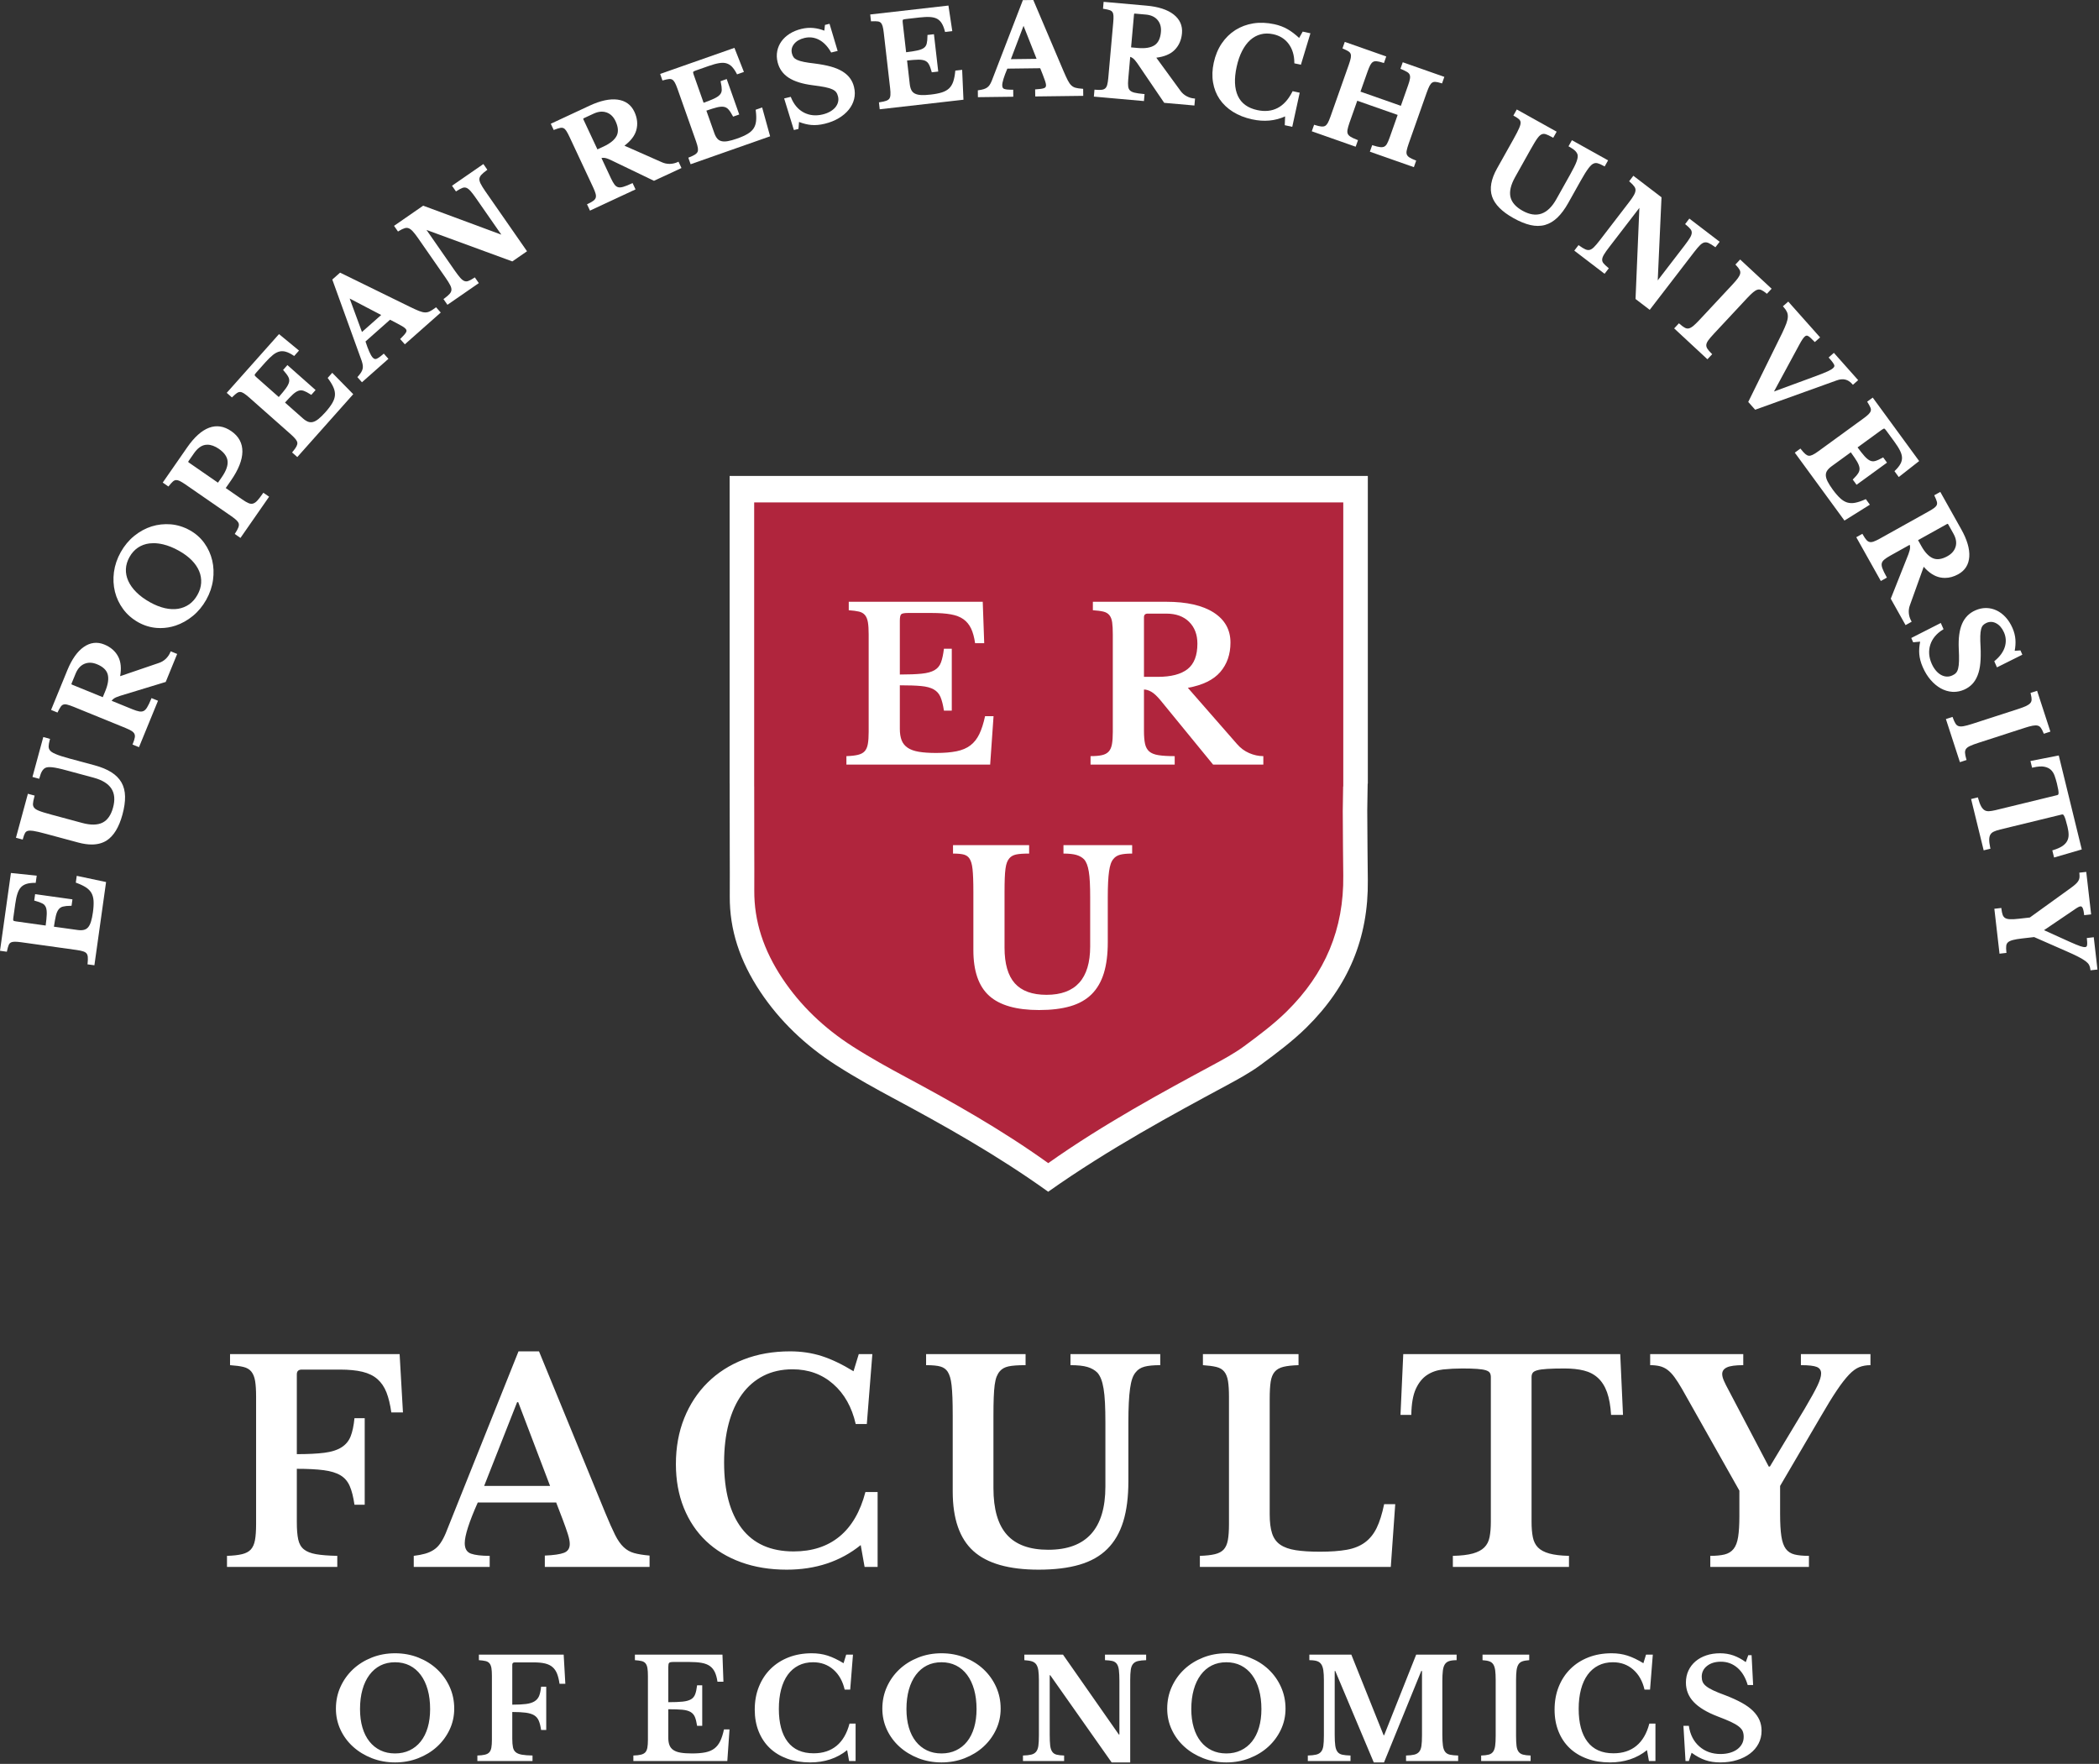 <svg width="119" height="100" viewBox="0 0 119 100" fill="none" xmlns="http://www.w3.org/2000/svg">
<rect x="0" y="0" width="119" height="100" fill="#333333" stroke="none"/>
<g clip-path="url(#clip0_601_10391)">
<path d="M38.411 9.192C38.279 9.253 38.132 9.287 37.976 9.291L37.951 9.291C37.806 9.291 37.662 9.26 37.524 9.198L35.402 8.26C35.761 7.989 35.988 7.693 36.074 7.381C36.169 7.043 36.132 6.691 35.965 6.336C35.781 5.941 35.46 5.709 35.014 5.648C34.578 5.59 34.048 5.702 33.436 5.986L31.226 7.016L31.392 7.371L31.446 7.35C31.572 7.301 31.679 7.267 31.763 7.25C31.834 7.236 31.897 7.242 31.951 7.268C32.006 7.295 32.058 7.346 32.106 7.42C32.159 7.501 32.219 7.615 32.285 7.755L33.628 10.624C33.694 10.765 33.741 10.886 33.767 10.983C33.791 11.071 33.793 11.148 33.773 11.211C33.753 11.273 33.71 11.329 33.644 11.379C33.571 11.435 33.467 11.494 33.336 11.555L33.28 11.581L33.448 11.941L36.031 10.737L35.863 10.379L35.808 10.404C35.614 10.495 35.452 10.559 35.327 10.595C35.211 10.628 35.114 10.633 35.04 10.612C34.965 10.591 34.9 10.543 34.841 10.466C34.777 10.382 34.71 10.263 34.64 10.115L34.099 8.959C34.144 8.948 34.195 8.945 34.256 8.95C34.344 8.957 34.468 8.997 34.622 9.07L37.05 10.238L37.076 10.251L38.635 9.526L38.467 9.166L38.411 9.192ZM34.96 7.701C34.844 7.928 34.595 8.132 34.22 8.307L33.87 8.469L33.076 6.773C33.07 6.761 33.064 6.743 33.068 6.73C33.072 6.72 33.087 6.707 33.109 6.697L33.651 6.445C33.816 6.368 33.974 6.329 34.12 6.329C34.213 6.329 34.304 6.345 34.39 6.376C34.614 6.457 34.779 6.619 34.898 6.871C35.051 7.199 35.072 7.478 34.96 7.701Z" fill="white"/>
<path d="M42.841 6.222L42.847 6.271C42.877 6.501 42.883 6.701 42.865 6.864C42.848 7.023 42.801 7.163 42.725 7.28C42.649 7.396 42.534 7.501 42.384 7.59C42.23 7.682 42.029 7.772 41.787 7.857C41.586 7.927 41.409 7.977 41.26 8.003C41.118 8.028 40.997 8.027 40.899 8.001C40.804 7.977 40.727 7.93 40.664 7.856C40.599 7.781 40.543 7.676 40.498 7.547L40.047 6.273C40.287 6.189 40.488 6.127 40.643 6.088C40.801 6.049 40.934 6.039 41.039 6.057C41.14 6.075 41.226 6.123 41.296 6.201C41.372 6.284 41.453 6.407 41.537 6.566L41.562 6.613L41.91 6.491L41.22 4.539L41.2 4.481L40.85 4.603L40.862 4.656C40.902 4.836 40.921 4.983 40.919 5.094C40.917 5.197 40.884 5.285 40.819 5.361C40.751 5.44 40.639 5.517 40.485 5.59C40.335 5.66 40.135 5.74 39.89 5.827L39.331 4.243C39.285 4.113 39.297 4.08 39.298 4.077C39.298 4.076 39.316 4.044 39.455 3.995L40.188 3.738C40.413 3.659 40.609 3.605 40.772 3.579C40.928 3.552 41.068 3.556 41.183 3.59C41.296 3.623 41.4 3.686 41.491 3.776C41.583 3.871 41.675 4.003 41.762 4.169L41.787 4.215L42.175 4.079L41.637 2.713L37.484 4.172L37.427 4.193L37.557 4.563L37.613 4.548C37.739 4.512 37.846 4.489 37.932 4.481C38 4.474 38.066 4.485 38.117 4.517C38.169 4.55 38.217 4.606 38.26 4.683C38.306 4.767 38.356 4.884 38.408 5.032L39.463 8.019C39.515 8.165 39.548 8.289 39.564 8.386C39.578 8.475 39.574 8.549 39.549 8.606C39.525 8.663 39.475 8.715 39.404 8.762C39.324 8.813 39.214 8.865 39.078 8.917L39.023 8.939L39.154 9.311L43.661 7.728L43.209 6.093L42.841 6.222Z" fill="white"/>
<path d="M48.182 4.423C48.073 4.278 47.926 4.149 47.746 4.04C47.568 3.932 47.348 3.842 47.093 3.772C46.842 3.703 46.54 3.646 46.197 3.602C45.941 3.573 45.738 3.543 45.578 3.511C45.42 3.479 45.291 3.441 45.195 3.397C45.103 3.354 45.037 3.306 44.994 3.248C44.951 3.19 44.918 3.117 44.897 3.032C44.849 2.836 44.888 2.662 45.015 2.499C45.144 2.333 45.342 2.217 45.602 2.154C45.886 2.085 46.159 2.116 46.419 2.247C46.68 2.379 46.909 2.611 47.099 2.937L47.122 2.977L47.489 2.887L47.029 1.349L46.77 1.413L46.735 1.738C46.527 1.658 46.321 1.608 46.122 1.588C45.897 1.565 45.665 1.582 45.433 1.639C45.184 1.699 44.961 1.791 44.769 1.913C44.577 2.035 44.421 2.181 44.303 2.345C44.184 2.511 44.103 2.697 44.064 2.898C44.025 3.099 44.032 3.31 44.085 3.525C44.176 3.899 44.388 4.196 44.714 4.407C45.034 4.615 45.489 4.758 46.065 4.831C46.345 4.866 46.577 4.902 46.755 4.936C46.932 4.972 47.075 5.014 47.18 5.062C47.282 5.108 47.356 5.162 47.402 5.224C47.45 5.286 47.486 5.367 47.51 5.465C47.538 5.579 47.538 5.688 47.511 5.791C47.485 5.895 47.434 5.993 47.36 6.083C47.286 6.173 47.186 6.254 47.065 6.324C46.942 6.394 46.8 6.45 46.641 6.488C46.252 6.583 45.894 6.546 45.573 6.38C45.254 6.213 45.011 5.93 44.851 5.539L44.831 5.49L44.456 5.581L45.008 7.372L45.268 7.309L45.3 6.914C45.542 7.007 45.774 7.064 45.988 7.084C46.227 7.106 46.483 7.083 46.757 7.016C47.055 6.944 47.322 6.838 47.551 6.7C47.779 6.564 47.97 6.402 48.117 6.221C48.265 6.04 48.368 5.838 48.423 5.618C48.477 5.399 48.476 5.168 48.418 4.934C48.372 4.742 48.293 4.57 48.182 4.423Z" fill="white"/>
<path d="M61.352 5.031C61.197 5.02 61.075 5.002 60.98 4.976C60.891 4.953 60.811 4.909 60.743 4.846C60.672 4.782 60.603 4.686 60.539 4.561C60.474 4.436 60.393 4.259 60.29 4.02L58.597 0.038L58.58 6.10352e-05L57.99 0.008L56.225 4.585C56.187 4.677 56.146 4.756 56.104 4.819C56.063 4.879 56.014 4.929 55.96 4.965C55.904 5.003 55.839 5.034 55.765 5.056C55.69 5.079 55.599 5.098 55.489 5.113L55.437 5.12L55.441 5.509L57.447 5.484L57.442 5.087L57.336 5.088C57.16 5.088 57.026 5.073 56.936 5.042C56.887 5.026 56.821 4.986 56.82 4.841C56.818 4.667 56.916 4.347 57.11 3.891L58.973 3.868L59.12 4.237C59.178 4.386 59.222 4.505 59.254 4.603C59.285 4.697 59.302 4.773 59.303 4.83C59.303 4.915 59.272 4.965 59.2 4.994C59.111 5.029 58.957 5.053 58.745 5.064L58.686 5.068L58.692 5.468L61.413 5.434L61.408 5.036L61.352 5.031ZM58.768 3.336L57.311 3.354L58.028 1.464L58.768 3.336Z" fill="white"/>
<path d="M67.265 5.449C67.129 5.376 67.013 5.272 66.921 5.142L65.556 3.271C66.003 3.215 66.347 3.073 66.579 2.846C66.831 2.601 66.976 2.279 67.011 1.888C67.05 1.453 66.888 1.093 66.533 0.817C66.185 0.546 65.669 0.379 64.999 0.32L62.568 0.104L62.534 0.496L62.591 0.504C62.727 0.525 62.837 0.55 62.915 0.577C62.984 0.6 63.036 0.637 63.068 0.685C63.102 0.737 63.123 0.808 63.127 0.895C63.132 0.993 63.127 1.121 63.113 1.274L62.832 4.429C62.818 4.582 62.798 4.71 62.772 4.808C62.748 4.897 62.711 4.964 62.662 5.008C62.615 5.051 62.549 5.079 62.467 5.09C62.374 5.101 62.256 5.101 62.11 5.088L62.05 5.082L62.015 5.477L64.854 5.729L64.889 5.333L64.828 5.328C64.612 5.308 64.44 5.284 64.317 5.253C64.2 5.224 64.113 5.18 64.059 5.124C64.004 5.068 63.972 4.994 63.961 4.898C63.948 4.793 63.949 4.657 63.964 4.494L64.076 3.224C64.121 3.236 64.168 3.26 64.216 3.294C64.29 3.344 64.376 3.441 64.474 3.581L66.003 5.83L67.716 5.982L67.751 5.588L67.69 5.582C67.544 5.569 67.401 5.524 67.265 5.449ZM64.291 0.821C64.294 0.778 64.309 0.771 64.343 0.771L64.953 0.825C65.25 0.85 65.477 0.954 65.627 1.134C65.779 1.314 65.842 1.543 65.817 1.817C65.785 2.177 65.663 2.429 65.454 2.565C65.241 2.704 64.923 2.757 64.508 2.72L64.125 2.686L64.291 0.821Z" fill="white"/>
<path d="M54.16 4.003L54.155 4.052C54.132 4.285 54.093 4.48 54.039 4.635C53.987 4.785 53.91 4.911 53.81 5.008C53.709 5.105 53.574 5.182 53.408 5.236C53.237 5.291 53.022 5.333 52.767 5.362C52.55 5.387 52.369 5.396 52.22 5.388C52.077 5.38 51.959 5.353 51.869 5.306C51.782 5.262 51.716 5.197 51.672 5.113C51.626 5.024 51.594 4.91 51.578 4.773L51.425 3.431C51.681 3.402 51.89 3.387 52.047 3.384L52.082 3.383C52.229 3.383 52.35 3.403 52.441 3.441C52.535 3.482 52.606 3.546 52.657 3.639C52.715 3.739 52.766 3.877 52.812 4.048L52.825 4.099L53.192 4.057L52.956 2.001L52.949 1.94L52.581 1.982L52.581 2.036C52.58 2.218 52.565 2.366 52.538 2.475C52.512 2.576 52.461 2.654 52.381 2.714C52.297 2.777 52.17 2.827 52.004 2.862C51.844 2.898 51.632 2.931 51.371 2.962L51.18 1.293C51.164 1.155 51.184 1.125 51.185 1.124C51.186 1.123 51.209 1.096 51.357 1.079L52.128 0.991C52.365 0.964 52.568 0.955 52.734 0.966C52.893 0.976 53.027 1.011 53.132 1.068C53.236 1.127 53.323 1.211 53.389 1.319C53.46 1.432 53.519 1.58 53.566 1.761L53.58 1.813L53.989 1.765L53.77 0.315L49.336 0.821L49.38 1.21L49.437 1.207C49.569 1.201 49.68 1.203 49.763 1.214C49.835 1.223 49.892 1.248 49.935 1.29C49.979 1.334 50.014 1.4 50.038 1.484C50.064 1.576 50.087 1.701 50.104 1.857L50.465 5.003C50.483 5.156 50.488 5.284 50.481 5.384C50.476 5.473 50.454 5.544 50.418 5.595C50.381 5.645 50.322 5.685 50.241 5.714C50.153 5.746 50.035 5.773 49.889 5.794L49.83 5.802L49.874 6.195L54.622 5.654L54.548 3.959L54.16 4.003Z" fill="white"/>
<path d="M73.653 2.151C73.431 1.945 73.213 1.78 73.006 1.66C72.78 1.529 72.525 1.433 72.248 1.373C71.83 1.283 71.43 1.266 71.057 1.325C70.685 1.385 70.342 1.512 70.038 1.704C69.736 1.896 69.476 2.151 69.264 2.463C69.054 2.774 68.901 3.141 68.812 3.552C68.726 3.945 68.712 4.323 68.772 4.675C68.831 5.026 68.957 5.346 69.145 5.623C69.334 5.901 69.587 6.141 69.898 6.337C70.207 6.532 70.573 6.677 70.987 6.766C71.662 6.914 72.291 6.857 72.857 6.599L72.838 7.098L73.263 7.19L73.685 5.256L73.284 5.169L73.263 5.21C73.04 5.648 72.759 5.956 72.426 6.126C72.094 6.297 71.709 6.336 71.276 6.241C70.743 6.126 70.375 5.857 70.182 5.443C69.986 5.022 69.962 4.467 70.109 3.792C70.184 3.448 70.288 3.144 70.42 2.889C70.551 2.634 70.706 2.425 70.883 2.267C71.059 2.111 71.258 2.002 71.477 1.945C71.695 1.887 71.933 1.886 72.187 1.941C72.556 2.021 72.849 2.205 73.057 2.486C73.268 2.771 73.377 3.125 73.38 3.54L73.381 3.59L73.753 3.67L74.293 1.887L73.855 1.792L73.653 2.151Z" fill="white"/>
<path d="M79.396 3.9L79.449 3.922C79.593 3.983 79.701 4.036 79.779 4.084C79.849 4.127 79.897 4.178 79.919 4.237C79.944 4.296 79.95 4.37 79.936 4.458C79.921 4.552 79.888 4.674 79.835 4.822L79.42 5.999L77.13 5.195L77.53 4.062C77.588 3.899 77.64 3.776 77.688 3.685C77.733 3.602 77.784 3.543 77.841 3.51C77.898 3.477 77.963 3.464 78.05 3.473C78.142 3.482 78.261 3.51 78.404 3.556L78.46 3.574L78.592 3.201L76.299 2.395L76.24 2.375L76.109 2.745L76.162 2.767C76.288 2.822 76.383 2.87 76.453 2.915C76.514 2.955 76.555 3.003 76.574 3.059C76.594 3.118 76.597 3.192 76.581 3.279C76.564 3.372 76.53 3.494 76.478 3.642L75.423 6.629C75.371 6.776 75.32 6.893 75.272 6.979C75.225 7.058 75.176 7.111 75.121 7.141C75.066 7.17 74.996 7.179 74.913 7.172C74.82 7.163 74.701 7.135 74.558 7.09L74.502 7.072L74.37 7.443L76.8 8.298L76.858 8.317L76.99 7.946L76.934 7.924C76.78 7.865 76.658 7.808 76.572 7.755C76.494 7.705 76.439 7.65 76.412 7.59C76.384 7.529 76.379 7.45 76.395 7.357C76.413 7.254 76.451 7.121 76.507 6.959L76.948 5.711L79.238 6.515L78.781 7.809C78.728 7.957 78.677 8.075 78.629 8.159C78.586 8.235 78.533 8.288 78.472 8.315C78.41 8.343 78.332 8.352 78.24 8.34C78.138 8.328 78.007 8.296 77.851 8.246L77.795 8.228L77.663 8.6L80.158 9.477L80.289 9.104L80.234 9.082C80.093 9.029 79.982 8.976 79.905 8.925C79.836 8.88 79.787 8.827 79.761 8.767C79.735 8.707 79.731 8.629 79.75 8.536C79.77 8.433 79.809 8.299 79.865 8.139L80.888 5.242C80.944 5.084 80.998 4.956 81.046 4.864C81.092 4.78 81.142 4.719 81.195 4.685C81.246 4.651 81.309 4.637 81.383 4.643C81.466 4.649 81.572 4.673 81.697 4.712L81.754 4.73L81.885 4.358L79.527 3.529L79.396 3.9Z" fill="white"/>
<path d="M59.426 67.564C56.546 65.497 53.504 63.793 50.637 62.257C49.725 61.768 48.533 61.114 47.406 60.392C45.642 59.261 44.198 57.865 43.115 56.244C41.932 54.471 41.362 52.698 41.373 50.823C41.378 49.94 41.375 49.056 41.372 48.174L41.368 44.429H41.366V26.984H77.547V44.429H77.538L77.515 45.941L77.518 46.456C77.525 47.604 77.532 48.752 77.547 49.901C77.586 53.178 76.446 55.913 74.062 58.259C73.293 59.016 72.39 59.696 71.456 60.384C70.856 60.826 70.145 61.209 69.517 61.548C66.526 63.16 62.853 65.139 59.426 67.564Z" fill="white"/>
<path d="M59.428 65.942C56.769 64.034 53.962 62.462 51.315 61.043C50.473 60.592 49.372 59.988 48.332 59.322C46.703 58.279 45.371 56.99 44.371 55.493C43.279 53.856 42.753 52.22 42.763 50.489C42.768 49.673 42.765 48.858 42.762 48.044L42.759 44.587H42.757V28.484H76.155V44.587H76.147L76.126 45.983L76.129 46.458C76.135 47.518 76.141 48.577 76.155 49.638C76.191 52.663 75.139 55.187 72.938 57.353C72.228 58.052 71.395 58.68 70.533 59.315C69.979 59.722 69.322 60.077 68.743 60.389C65.982 61.877 62.592 63.705 59.428 65.942Z" fill="#B0253D"/>
<path d="M51.015 35.196C51.015 35.004 51.039 34.883 51.087 34.83C51.136 34.778 51.264 34.752 51.472 34.752H52.83C53.255 34.752 53.613 34.778 53.906 34.83C54.199 34.883 54.437 34.974 54.621 35.106C54.805 35.238 54.95 35.414 55.054 35.633C55.158 35.853 55.234 36.131 55.282 36.466H55.799L55.715 34.117H48.119V34.596C48.359 34.613 48.553 34.639 48.702 34.674C48.85 34.71 48.964 34.778 49.044 34.878C49.124 34.978 49.178 35.114 49.206 35.286C49.234 35.458 49.248 35.684 49.248 35.963V41.501C49.248 41.781 49.232 42.008 49.2 42.184C49.169 42.36 49.108 42.496 49.02 42.592C48.932 42.688 48.804 42.756 48.635 42.796C48.467 42.836 48.251 42.86 47.986 42.868V43.347H56.136L56.328 40.602H55.847C55.759 41.01 55.651 41.347 55.523 41.615C55.394 41.883 55.226 42.096 55.018 42.256C54.809 42.416 54.547 42.528 54.23 42.592C53.914 42.656 53.527 42.688 53.07 42.688C52.686 42.688 52.361 42.666 52.097 42.622C51.833 42.578 51.62 42.502 51.46 42.394C51.3 42.286 51.186 42.145 51.117 41.969C51.049 41.793 51.015 41.577 51.015 41.322V38.852C51.52 38.852 51.923 38.866 52.223 38.894C52.524 38.922 52.762 38.986 52.938 39.086C53.114 39.186 53.243 39.331 53.323 39.523C53.403 39.715 53.467 39.971 53.515 40.29H53.96V36.778H53.515C53.475 37.106 53.419 37.365 53.347 37.557C53.275 37.749 53.153 37.895 52.98 37.995C52.808 38.095 52.566 38.161 52.253 38.193C51.941 38.225 51.528 38.241 51.015 38.241V35.196Z" fill="white"/>
<path d="M68.81 34.728C68.177 34.321 67.279 34.117 66.118 34.117H61.959V34.596C62.208 34.613 62.406 34.638 62.554 34.674C62.703 34.71 62.816 34.778 62.897 34.878C62.977 34.978 63.029 35.114 63.053 35.285C63.077 35.458 63.089 35.684 63.089 35.963V41.501C63.089 41.781 63.073 42.01 63.041 42.19C63.009 42.37 62.947 42.51 62.855 42.61C62.762 42.709 62.634 42.778 62.47 42.813C62.306 42.85 62.091 42.868 61.827 42.868V43.347H66.598V42.868C66.214 42.868 65.908 42.85 65.679 42.813C65.451 42.778 65.276 42.708 65.156 42.604C65.036 42.5 64.956 42.354 64.916 42.166C64.876 41.978 64.856 41.737 64.856 41.441V39.092C64.984 39.092 65.122 39.133 65.27 39.218C65.419 39.301 65.593 39.463 65.793 39.703L68.774 43.347H71.623V42.868C71.35 42.868 71.082 42.809 70.817 42.694C70.553 42.578 70.325 42.408 70.132 42.184L67.344 38.996C68.185 38.844 68.798 38.544 69.183 38.097C69.567 37.649 69.76 37.094 69.76 36.431C69.76 35.703 69.443 35.136 68.81 34.728ZM64.856 34.992C64.856 34.856 64.928 34.788 65.072 34.788H66.118C66.671 34.788 67.103 34.944 67.416 35.256C67.729 35.567 67.885 35.979 67.885 36.49C67.885 37.162 67.698 37.643 67.326 37.935C66.953 38.227 66.39 38.373 65.637 38.373H64.856V34.992Z" fill="white"/>
<path d="M62.804 50.886C62.804 50.55 62.81 50.262 62.822 50.023C62.834 49.783 62.852 49.577 62.876 49.405C62.9 49.234 62.932 49.09 62.972 48.974C63.012 48.858 63.064 48.764 63.129 48.692C63.217 48.58 63.341 48.502 63.501 48.458C63.661 48.415 63.889 48.392 64.186 48.392V47.913H60.292V48.392C60.605 48.392 60.849 48.419 61.026 48.47C61.201 48.522 61.346 48.604 61.458 48.716C61.522 48.788 61.576 48.88 61.62 48.992C61.664 49.104 61.7 49.243 61.728 49.411C61.756 49.579 61.777 49.783 61.788 50.023C61.801 50.262 61.806 50.55 61.806 50.886V53.654C61.806 55.485 60.981 56.4 59.331 56.4C58.521 56.4 57.922 56.182 57.533 55.747C57.145 55.311 56.951 54.638 56.951 53.727V50.586C56.951 50.274 56.955 50.011 56.963 49.795C56.971 49.579 56.985 49.397 57.005 49.249C57.025 49.102 57.053 48.982 57.089 48.89C57.125 48.798 57.171 48.72 57.227 48.656C57.316 48.552 57.439 48.482 57.6 48.446C57.76 48.41 58.009 48.392 58.345 48.392V47.913H54.03V48.392C54.311 48.392 54.519 48.413 54.655 48.452C54.791 48.492 54.896 48.568 54.967 48.68C55.008 48.744 55.042 48.822 55.07 48.914C55.098 49.006 55.12 49.124 55.136 49.267C55.152 49.411 55.164 49.589 55.172 49.801C55.18 50.013 55.184 50.274 55.184 50.586V53.87C55.184 55.053 55.482 55.914 56.079 56.454C56.676 56.993 57.62 57.263 58.91 57.263C59.599 57.263 60.19 57.191 60.683 57.047C61.176 56.903 61.578 56.675 61.891 56.364C62.203 56.052 62.433 55.655 62.582 55.171C62.73 54.688 62.804 54.106 62.804 53.427V50.886Z" fill="white"/>
<path d="M16.828 83.272C17.446 83.272 17.954 83.298 18.352 83.35C18.75 83.402 19.067 83.499 19.302 83.64C19.538 83.781 19.713 83.985 19.828 84.251C19.944 84.517 20.033 84.87 20.096 85.308H20.677V80.404H20.096C20.054 80.833 19.98 81.178 19.876 81.439C19.771 81.7 19.598 81.906 19.357 82.057C19.116 82.209 18.794 82.311 18.391 82.363C17.988 82.415 17.467 82.441 16.828 82.441V77.913C16.828 77.736 16.922 77.647 17.111 77.647H19.279C19.781 77.647 20.206 77.689 20.551 77.772C20.897 77.856 21.18 77.995 21.399 78.188C21.619 78.381 21.789 78.632 21.91 78.939C22.03 79.248 22.122 79.626 22.185 80.075H22.845L22.656 76.769H13.042V77.396C13.356 77.417 13.61 77.451 13.804 77.498C13.998 77.545 14.147 77.634 14.252 77.764C14.356 77.895 14.427 78.073 14.464 78.297C14.501 78.522 14.519 78.817 14.519 79.182V86.421C14.519 86.787 14.498 87.084 14.456 87.314C14.414 87.544 14.335 87.721 14.22 87.847C14.105 87.972 13.937 88.061 13.717 88.113C13.498 88.165 13.215 88.197 12.869 88.207V88.834H19.122V88.207C18.619 88.197 18.218 88.165 17.92 88.113C17.621 88.061 17.391 87.97 17.229 87.839C17.066 87.708 16.959 87.521 16.907 87.275C16.854 87.029 16.828 86.708 16.828 86.311V83.272ZM31.893 86.123C32.019 86.458 32.119 86.74 32.192 86.969C32.265 87.199 32.302 87.387 32.302 87.533C32.302 87.784 32.192 87.951 31.972 88.035C31.752 88.118 31.391 88.171 30.888 88.191V88.834H36.826V88.191C36.47 88.16 36.18 88.113 35.954 88.05C35.729 87.988 35.53 87.876 35.357 87.713C35.185 87.552 35.022 87.319 34.87 87.016C34.719 86.713 34.533 86.296 34.313 85.763L30.558 76.613H29.396L25.264 86.938C25.17 87.157 25.07 87.343 24.965 87.494C24.861 87.645 24.738 87.768 24.596 87.862C24.455 87.956 24.293 88.029 24.109 88.082C23.926 88.134 23.709 88.176 23.457 88.207V88.834H27.762V88.207C27.291 88.207 26.937 88.165 26.701 88.082C26.466 87.998 26.348 87.8 26.348 87.486C26.348 87.058 26.594 86.29 27.086 85.183H31.532L31.893 86.123ZM29.317 79.496H29.38L31.186 84.243H27.448L29.317 79.496ZM48.389 77.741C47.739 77.344 47.137 77.057 46.582 76.879C46.027 76.702 45.43 76.613 44.791 76.613C43.827 76.613 42.95 76.767 42.16 77.075C41.369 77.383 40.688 77.819 40.117 78.383C39.547 78.947 39.104 79.621 38.79 80.404C38.476 81.188 38.319 82.055 38.319 83.005C38.319 83.914 38.468 84.739 38.766 85.481C39.065 86.223 39.487 86.852 40.031 87.369C40.575 87.886 41.235 88.285 42.01 88.567C42.786 88.849 43.65 88.99 44.602 88.99C46.247 88.99 47.645 88.526 48.797 87.596L49.017 88.834H49.755V84.588H49.064C48.771 85.706 48.281 86.546 47.595 87.11C46.909 87.674 46.042 87.956 44.995 87.956C43.697 87.956 42.715 87.521 42.05 86.648C41.385 85.776 41.052 84.531 41.052 82.911C41.052 82.097 41.139 81.363 41.311 80.71C41.484 80.057 41.736 79.504 42.065 79.049C42.395 78.595 42.801 78.245 43.283 77.999C43.764 77.754 44.314 77.631 44.932 77.631C45.833 77.631 46.6 77.908 47.234 78.462C47.868 79.015 48.294 79.773 48.514 80.734H49.143L49.457 76.769H48.687L48.389 77.741ZM63.972 80.655C63.972 80.216 63.98 79.84 63.996 79.527C64.012 79.214 64.035 78.945 64.067 78.72C64.098 78.496 64.14 78.307 64.192 78.156C64.245 78.005 64.313 77.882 64.397 77.788C64.512 77.642 64.674 77.54 64.884 77.482C65.093 77.425 65.392 77.396 65.779 77.396V76.769H60.689V77.396C61.098 77.396 61.417 77.43 61.647 77.498C61.878 77.566 62.066 77.673 62.213 77.819C62.297 77.913 62.368 78.034 62.425 78.18C62.483 78.326 62.53 78.509 62.566 78.728C62.603 78.947 62.629 79.214 62.645 79.527C62.661 79.84 62.669 80.216 62.669 80.655V84.274C62.669 86.666 61.59 87.862 59.432 87.862C58.374 87.862 57.592 87.578 57.084 87.008C56.576 86.439 56.322 85.559 56.322 84.368V80.263C56.322 79.856 56.327 79.511 56.338 79.229C56.348 78.947 56.367 78.71 56.392 78.516C56.419 78.324 56.455 78.166 56.502 78.046C56.55 77.927 56.61 77.825 56.683 77.741C56.798 77.605 56.961 77.514 57.17 77.467C57.38 77.42 57.704 77.396 58.144 77.396V76.769H52.504V77.396C52.871 77.396 53.143 77.422 53.321 77.475C53.499 77.527 53.636 77.626 53.73 77.772C53.782 77.856 53.827 77.958 53.863 78.078C53.9 78.198 53.929 78.352 53.95 78.54C53.971 78.728 53.986 78.961 53.997 79.237C54.007 79.514 54.013 79.856 54.013 80.263V84.556C54.013 86.103 54.403 87.228 55.183 87.933C55.963 88.638 57.196 88.99 58.883 88.99C59.783 88.99 60.556 88.897 61.2 88.708C61.844 88.52 62.37 88.223 62.779 87.815C63.187 87.408 63.488 86.888 63.682 86.256C63.876 85.624 63.972 84.864 63.972 83.977V80.655ZM79.101 85.277H78.472C78.357 85.831 78.216 86.28 78.048 86.625C77.88 86.969 77.658 87.243 77.381 87.447C77.103 87.651 76.76 87.789 76.352 87.862C75.943 87.935 75.435 87.972 74.828 87.972C74.283 87.972 73.827 87.943 73.461 87.886C73.094 87.829 72.801 87.724 72.581 87.573C72.361 87.421 72.207 87.207 72.118 86.93C72.028 86.653 71.984 86.296 71.984 85.857V79.292C71.984 78.895 72.002 78.577 72.039 78.336C72.076 78.096 72.152 77.908 72.267 77.772C72.382 77.637 72.547 77.543 72.762 77.49C72.977 77.438 73.262 77.407 73.618 77.396V76.769H68.198V77.396C68.513 77.417 68.766 77.451 68.96 77.498C69.154 77.545 69.303 77.634 69.408 77.764C69.513 77.895 69.583 78.073 69.62 78.297C69.656 78.522 69.675 78.817 69.675 79.182V86.421C69.675 86.787 69.654 87.084 69.612 87.314C69.57 87.544 69.491 87.721 69.376 87.847C69.261 87.972 69.094 88.061 68.874 88.113C68.654 88.165 68.371 88.197 68.025 88.207V88.834H78.849L79.101 85.277ZM91.857 76.769H79.556L79.399 80.216H80.012C80.022 79.579 80.109 79.086 80.271 78.736C80.433 78.386 80.645 78.125 80.907 77.953C81.169 77.78 81.473 77.676 81.819 77.639C82.164 77.603 82.525 77.584 82.903 77.584C83.248 77.584 83.528 77.592 83.743 77.608C83.957 77.623 84.122 77.649 84.238 77.686C84.353 77.723 84.429 77.772 84.466 77.835C84.502 77.898 84.521 77.976 84.521 78.07V86.28C84.521 86.614 84.497 86.902 84.45 87.142C84.403 87.382 84.303 87.578 84.151 87.729C83.999 87.88 83.782 87.996 83.499 88.074C83.217 88.152 82.84 88.197 82.368 88.207V88.834H88.951V88.207C88.49 88.197 88.118 88.152 87.835 88.074C87.552 87.996 87.338 87.88 87.191 87.729C87.044 87.578 86.948 87.382 86.901 87.142C86.853 86.902 86.83 86.614 86.83 86.28V78.07C86.83 77.976 86.85 77.898 86.893 77.835C86.934 77.772 87.021 77.723 87.152 77.686C87.282 77.649 87.471 77.623 87.718 77.608C87.963 77.592 88.291 77.584 88.699 77.584C89.118 77.584 89.485 77.623 89.799 77.702C90.113 77.78 90.38 77.921 90.6 78.125C90.82 78.329 90.99 78.6 91.111 78.939C91.231 79.279 91.307 79.705 91.338 80.216H92.014L91.857 76.769ZM98.612 84.51V85.951C98.612 86.442 98.588 86.836 98.541 87.134C98.494 87.431 98.408 87.659 98.282 87.815C98.156 87.972 97.986 88.076 97.772 88.129C97.557 88.181 97.287 88.207 96.963 88.207V88.834H102.555V88.207C102.22 88.207 101.947 88.181 101.738 88.129C101.529 88.076 101.364 87.97 101.243 87.808C101.123 87.645 101.039 87.408 100.992 87.095C100.945 86.781 100.921 86.364 100.921 85.841V84.243L103.215 80.326C103.571 79.71 103.877 79.211 104.134 78.83C104.39 78.448 104.621 78.151 104.825 77.937C105.029 77.723 105.226 77.579 105.414 77.506C105.603 77.433 105.812 77.396 106.043 77.396V76.769H102.1V77.396C102.539 77.396 102.84 77.43 103.003 77.498C103.165 77.566 103.246 77.689 103.246 77.866C103.246 78.034 103.178 78.26 103.042 78.548C102.906 78.835 102.665 79.271 102.32 79.856L100.34 83.146H100.277L98.031 78.869C97.894 78.618 97.795 78.42 97.732 78.274C97.669 78.128 97.638 78.002 97.638 77.898C97.638 77.731 97.727 77.605 97.905 77.522C98.083 77.438 98.392 77.396 98.832 77.396V76.769H93.554V77.396C93.752 77.396 93.931 77.414 94.088 77.451C94.245 77.488 94.391 77.555 94.528 77.655C94.663 77.754 94.797 77.892 94.928 78.07C95.059 78.248 95.203 78.472 95.36 78.744L98.612 84.51Z" fill="white"/>
<path d="M21.078 93.973C20.67 94.135 20.315 94.356 20.014 94.638C19.713 94.921 19.476 95.252 19.303 95.633C19.13 96.015 19.044 96.427 19.044 96.871C19.044 97.294 19.13 97.691 19.303 98.062C19.476 98.433 19.714 98.755 20.018 99.029C20.322 99.304 20.678 99.52 21.086 99.68C21.495 99.839 21.932 99.918 22.398 99.918C22.864 99.918 23.301 99.839 23.71 99.68C24.118 99.52 24.473 99.304 24.774 99.029C25.075 98.755 25.313 98.433 25.489 98.062C25.664 97.691 25.752 97.294 25.752 96.871C25.752 96.427 25.666 96.015 25.493 95.633C25.32 95.252 25.083 94.921 24.782 94.638C24.481 94.356 24.126 94.135 23.718 93.973C23.309 93.811 22.869 93.73 22.398 93.73C21.927 93.73 21.487 93.811 21.078 93.973ZM21.569 99.233C21.326 99.116 21.118 98.949 20.945 98.732C20.772 98.515 20.639 98.251 20.548 97.941C20.456 97.63 20.411 97.281 20.411 96.895C20.411 96.487 20.456 96.121 20.548 95.794C20.639 95.467 20.772 95.188 20.945 94.956C21.118 94.724 21.326 94.546 21.569 94.423C21.813 94.3 22.089 94.239 22.398 94.239C22.701 94.239 22.977 94.3 23.223 94.423C23.469 94.546 23.678 94.724 23.851 94.956C24.024 95.188 24.156 95.467 24.248 95.794C24.34 96.121 24.385 96.487 24.385 96.895C24.385 97.281 24.34 97.63 24.248 97.941C24.156 98.251 24.024 98.515 23.851 98.732C23.678 98.949 23.469 99.116 23.223 99.233C22.977 99.351 22.701 99.409 22.398 99.409C22.089 99.409 21.813 99.351 21.569 99.233ZM29.043 97.059C29.352 97.059 29.606 97.072 29.805 97.098C30.004 97.125 30.162 97.173 30.28 97.243C30.398 97.314 30.485 97.416 30.543 97.549C30.601 97.682 30.645 97.858 30.677 98.078H30.968V95.626H30.677C30.656 95.84 30.619 96.012 30.567 96.143C30.514 96.273 30.428 96.377 30.308 96.452C30.187 96.528 30.026 96.579 29.825 96.605C29.623 96.631 29.362 96.644 29.043 96.644V94.38C29.043 94.291 29.09 94.247 29.184 94.247H30.268C30.52 94.247 30.732 94.268 30.905 94.309C31.078 94.351 31.219 94.421 31.329 94.517C31.439 94.614 31.524 94.739 31.584 94.893C31.644 95.047 31.69 95.236 31.722 95.461H32.051L31.957 93.808H27.15V94.121C27.307 94.132 27.434 94.149 27.531 94.172C27.628 94.196 27.702 94.24 27.755 94.305C27.807 94.371 27.842 94.46 27.861 94.572C27.879 94.684 27.888 94.832 27.888 95.014V98.634C27.888 98.817 27.878 98.965 27.857 99.08C27.836 99.195 27.797 99.284 27.739 99.347C27.682 99.409 27.598 99.454 27.488 99.48C27.378 99.506 27.236 99.522 27.064 99.527V99.84H30.19V99.527C29.939 99.522 29.738 99.506 29.589 99.48C29.44 99.454 29.324 99.408 29.243 99.343C29.162 99.278 29.108 99.184 29.082 99.061C29.056 98.938 29.043 98.778 29.043 98.579V97.059ZM37.888 94.513C37.888 94.388 37.903 94.308 37.935 94.274C37.966 94.24 38.05 94.223 38.186 94.223H39.074C39.351 94.223 39.585 94.24 39.777 94.274C39.968 94.308 40.123 94.368 40.244 94.454C40.364 94.54 40.459 94.656 40.527 94.799C40.594 94.943 40.645 95.124 40.676 95.344H41.014L40.959 93.808H35.995V94.121C36.152 94.132 36.278 94.149 36.376 94.172C36.472 94.196 36.547 94.24 36.599 94.305C36.651 94.371 36.687 94.46 36.705 94.572C36.724 94.684 36.733 94.832 36.733 95.014V98.634C36.733 98.817 36.722 98.965 36.702 99.08C36.68 99.195 36.641 99.284 36.584 99.347C36.526 99.409 36.442 99.454 36.332 99.48C36.222 99.506 36.081 99.522 35.908 99.527V99.84H41.234L41.359 98.046H41.045C40.987 98.313 40.917 98.533 40.833 98.708C40.749 98.883 40.639 99.023 40.503 99.127C40.367 99.232 40.195 99.305 39.989 99.347C39.782 99.389 39.529 99.409 39.231 99.409C38.979 99.409 38.767 99.395 38.594 99.366C38.422 99.338 38.283 99.288 38.178 99.217C38.073 99.147 37.998 99.054 37.954 98.939C37.91 98.825 37.888 98.684 37.888 98.516V96.903C38.218 96.903 38.481 96.912 38.677 96.93C38.873 96.948 39.029 96.99 39.144 97.055C39.259 97.121 39.343 97.216 39.396 97.341C39.448 97.466 39.49 97.634 39.521 97.843H39.812V95.547H39.521C39.495 95.762 39.459 95.931 39.411 96.056C39.364 96.182 39.284 96.277 39.172 96.342C39.059 96.407 38.901 96.451 38.697 96.472C38.492 96.493 38.222 96.503 37.888 96.503V94.513ZM47.824 94.294C47.499 94.096 47.198 93.952 46.921 93.863C46.643 93.774 46.344 93.73 46.025 93.73C45.543 93.73 45.105 93.807 44.709 93.961C44.314 94.115 43.974 94.333 43.688 94.615C43.403 94.897 43.182 95.234 43.025 95.626C42.867 96.017 42.789 96.451 42.789 96.926C42.789 97.38 42.864 97.793 43.013 98.164C43.162 98.535 43.373 98.849 43.645 99.108C43.917 99.366 44.247 99.566 44.635 99.707C45.022 99.848 45.454 99.918 45.931 99.918C46.753 99.918 47.452 99.686 48.028 99.221L48.138 99.84H48.507V97.717H48.162C48.015 98.276 47.77 98.696 47.427 98.978C47.084 99.26 46.651 99.401 46.127 99.401C45.478 99.401 44.987 99.184 44.654 98.747C44.322 98.312 44.156 97.689 44.156 96.879C44.156 96.472 44.199 96.105 44.285 95.778C44.372 95.452 44.497 95.175 44.662 94.948C44.827 94.721 45.03 94.546 45.271 94.423C45.512 94.3 45.787 94.239 46.096 94.239C46.546 94.239 46.929 94.377 47.247 94.654C47.563 94.931 47.777 95.31 47.887 95.79H48.201L48.358 93.808H47.973L47.824 94.294ZM52.058 93.973C51.649 94.135 51.294 94.356 50.993 94.638C50.692 94.921 50.455 95.252 50.282 95.633C50.11 96.015 50.023 96.427 50.023 96.871C50.023 97.294 50.11 97.691 50.282 98.062C50.455 98.433 50.693 98.755 50.997 99.029C51.301 99.304 51.657 99.52 52.066 99.68C52.474 99.839 52.911 99.918 53.377 99.918C53.843 99.918 54.281 99.839 54.689 99.68C55.097 99.52 55.452 99.304 55.753 99.029C56.054 98.755 56.292 98.433 56.468 98.062C56.643 97.691 56.731 97.294 56.731 96.871C56.731 96.427 56.645 96.015 56.472 95.633C56.299 95.252 56.062 94.921 55.761 94.638C55.46 94.356 55.105 94.135 54.697 93.973C54.288 93.811 53.849 93.73 53.377 93.73C52.906 93.73 52.466 93.811 52.058 93.973ZM52.549 99.233C52.305 99.116 52.097 98.949 51.924 98.732C51.751 98.515 51.619 98.251 51.527 97.941C51.436 97.63 51.39 97.281 51.39 96.895C51.39 96.487 51.436 96.121 51.527 95.794C51.619 95.467 51.751 95.188 51.924 94.956C52.097 94.724 52.305 94.546 52.549 94.423C52.792 94.3 53.068 94.239 53.377 94.239C53.681 94.239 53.956 94.3 54.202 94.423C54.448 94.546 54.658 94.724 54.83 94.956C55.003 95.188 55.135 95.467 55.227 95.794C55.318 96.121 55.364 96.487 55.364 96.895C55.364 97.281 55.318 97.63 55.227 97.941C55.135 98.251 55.003 98.515 54.83 98.732C54.658 98.949 54.448 99.116 54.202 99.233C53.956 99.351 53.681 99.409 53.377 99.409C53.068 99.409 52.792 99.351 52.549 99.233ZM64.076 99.918V95.249C64.076 95.01 64.086 94.816 64.107 94.67C64.127 94.524 64.171 94.411 64.237 94.333C64.302 94.255 64.394 94.201 64.511 94.172C64.629 94.144 64.785 94.127 64.979 94.121V93.808H62.646V94.121C62.819 94.127 62.959 94.142 63.066 94.168C63.173 94.195 63.257 94.25 63.318 94.333C63.377 94.417 63.417 94.536 63.435 94.689C63.453 94.844 63.463 95.049 63.463 95.304V98.336H63.431L60.266 93.808H58.074V94.121C58.252 94.132 58.395 94.154 58.502 94.188C58.609 94.222 58.692 94.281 58.75 94.364C58.807 94.448 58.847 94.562 58.868 94.705C58.888 94.849 58.899 95.03 58.899 95.249V98.399C58.899 98.644 58.888 98.839 58.868 98.982C58.847 99.126 58.803 99.237 58.738 99.315C58.672 99.394 58.581 99.448 58.463 99.476C58.345 99.505 58.189 99.522 57.996 99.527V99.84H60.329V99.527C60.156 99.522 60.016 99.506 59.908 99.48C59.801 99.454 59.717 99.399 59.657 99.315C59.597 99.232 59.557 99.114 59.539 98.963C59.521 98.811 59.512 98.605 59.512 98.344V94.975H59.543L63.023 99.918H64.076ZM68.207 93.973C67.799 94.135 67.444 94.356 67.143 94.638C66.841 94.921 66.605 95.252 66.432 95.633C66.259 96.015 66.173 96.427 66.173 96.871C66.173 97.294 66.259 97.691 66.432 98.062C66.605 98.433 66.843 98.755 67.147 99.029C67.45 99.304 67.806 99.52 68.215 99.68C68.623 99.839 69.06 99.918 69.527 99.918C69.993 99.918 70.43 99.839 70.838 99.68C71.247 99.52 71.601 99.304 71.903 99.029C72.204 98.755 72.442 98.433 72.618 98.062C72.793 97.691 72.881 97.294 72.881 96.871C72.881 96.427 72.794 96.015 72.621 95.633C72.449 95.252 72.212 94.921 71.911 94.638C71.609 94.356 71.255 94.135 70.846 93.973C70.438 93.811 69.998 93.73 69.527 93.73C69.055 93.73 68.615 93.811 68.207 93.973ZM68.698 99.233C68.454 99.116 68.246 98.949 68.074 98.732C67.901 98.515 67.768 98.251 67.677 97.941C67.585 97.63 67.539 97.281 67.539 96.895C67.539 96.487 67.585 96.121 67.677 95.794C67.768 95.467 67.901 95.188 68.074 94.956C68.246 94.724 68.454 94.546 68.698 94.423C68.942 94.3 69.217 94.239 69.527 94.239C69.83 94.239 70.105 94.3 70.351 94.423C70.597 94.546 70.807 94.724 70.98 94.956C71.153 95.188 71.285 95.467 71.376 95.794C71.468 96.121 71.514 96.487 71.514 96.895C71.514 97.281 71.468 97.63 71.376 97.941C71.285 98.251 71.153 98.515 70.98 98.732C70.807 98.949 70.597 99.116 70.351 99.233C70.105 99.351 69.83 99.409 69.527 99.409C69.217 99.409 68.942 99.351 68.698 99.233ZM78.442 98.375L76.612 93.808H74.232V94.121C74.409 94.121 74.552 94.139 74.66 94.172C74.767 94.207 74.849 94.266 74.907 94.353C74.965 94.439 75.004 94.555 75.025 94.701C75.046 94.847 75.056 95.03 75.056 95.249V98.399C75.056 98.644 75.046 98.839 75.025 98.982C75.004 99.126 74.961 99.237 74.895 99.315C74.83 99.394 74.737 99.448 74.617 99.476C74.496 99.505 74.339 99.522 74.145 99.527V99.84H76.565V99.527C76.371 99.522 76.215 99.506 76.097 99.48C75.979 99.454 75.889 99.399 75.826 99.315C75.763 99.232 75.721 99.114 75.701 98.963C75.679 98.811 75.669 98.605 75.669 98.344V94.733H75.701L77.884 99.918H78.465L80.578 94.733H80.618V98.399C80.618 98.644 80.607 98.839 80.586 98.982C80.565 99.126 80.522 99.237 80.457 99.315C80.391 99.394 80.299 99.448 80.182 99.476C80.064 99.505 79.908 99.522 79.714 99.527V99.84H82.668V99.527C82.474 99.522 82.318 99.506 82.2 99.48C82.083 99.454 81.992 99.399 81.929 99.315C81.867 99.232 81.824 99.114 81.804 98.963C81.783 98.811 81.772 98.605 81.772 98.344V95.304C81.772 95.069 81.781 94.875 81.8 94.721C81.818 94.567 81.856 94.446 81.914 94.356C81.971 94.268 82.054 94.207 82.161 94.172C82.268 94.139 82.409 94.121 82.581 94.121V93.808H80.288L78.473 98.375H78.442ZM86.776 99.527C86.598 99.522 86.455 99.505 86.348 99.476C86.24 99.448 86.156 99.394 86.096 99.315C86.036 99.237 85.997 99.126 85.978 98.982C85.96 98.839 85.951 98.644 85.951 98.399V95.249C85.951 95.03 85.96 94.849 85.978 94.705C85.997 94.562 86.032 94.448 86.085 94.364C86.137 94.281 86.211 94.222 86.308 94.188C86.405 94.154 86.535 94.132 86.697 94.121V93.808H84.05V94.121C84.212 94.132 84.342 94.154 84.439 94.188C84.536 94.222 84.61 94.281 84.663 94.364C84.715 94.448 84.75 94.562 84.769 94.705C84.787 94.849 84.796 95.03 84.796 95.249V98.399C84.796 98.644 84.786 98.839 84.765 98.982C84.744 99.126 84.705 99.237 84.647 99.315C84.589 99.394 84.507 99.448 84.4 99.476C84.292 99.505 84.149 99.522 83.972 99.527V99.84H86.776V99.527ZM93.17 94.294C92.845 94.096 92.544 93.952 92.266 93.863C91.988 93.774 91.69 93.73 91.371 93.73C90.889 93.73 90.45 93.807 90.055 93.961C89.659 94.115 89.319 94.333 89.034 94.615C88.748 94.897 88.527 95.234 88.37 95.626C88.213 96.017 88.135 96.451 88.135 96.926C88.135 97.38 88.209 97.793 88.359 98.164C88.508 98.535 88.718 98.849 88.991 99.108C89.263 99.366 89.593 99.566 89.981 99.707C90.368 99.848 90.8 99.918 91.277 99.918C92.098 99.918 92.797 99.686 93.374 99.221L93.484 99.84H93.853V97.717H93.507C93.361 98.276 93.116 98.696 92.773 98.978C92.43 99.26 91.996 99.401 91.473 99.401C90.823 99.401 90.333 99.184 90 98.747C89.667 98.312 89.501 97.689 89.501 96.879C89.501 96.472 89.545 96.105 89.631 95.778C89.717 95.452 89.843 95.175 90.008 94.948C90.173 94.721 90.376 94.546 90.617 94.423C90.857 94.3 91.132 94.239 91.442 94.239C91.892 94.239 92.275 94.377 92.592 94.654C92.909 94.931 93.123 95.31 93.233 95.79H93.547L93.704 93.808H93.319L93.17 94.294ZM95.558 99.84H95.746L95.903 99.37C96.17 99.564 96.429 99.703 96.681 99.789C96.932 99.876 97.215 99.918 97.529 99.918C97.875 99.918 98.19 99.874 98.475 99.785C98.761 99.697 99.007 99.574 99.214 99.417C99.421 99.26 99.582 99.073 99.697 98.853C99.812 98.634 99.87 98.391 99.87 98.125C99.87 97.905 99.831 97.704 99.752 97.521C99.673 97.339 99.552 97.165 99.387 97C99.222 96.836 99.01 96.682 98.75 96.538C98.491 96.395 98.178 96.252 97.812 96.111C97.539 96.012 97.317 95.922 97.144 95.841C96.971 95.76 96.835 95.68 96.736 95.602C96.636 95.524 96.568 95.441 96.531 95.355C96.495 95.269 96.477 95.171 96.477 95.061C96.477 94.811 96.577 94.606 96.779 94.447C96.98 94.287 97.243 94.208 97.568 94.208C97.919 94.208 98.228 94.321 98.495 94.548C98.762 94.776 98.959 95.104 99.084 95.531H99.391L99.304 93.839H99.116L98.974 94.231C98.744 94.064 98.511 93.939 98.275 93.855C98.04 93.772 97.788 93.73 97.521 93.73C97.233 93.73 96.97 93.77 96.732 93.851C96.493 93.932 96.289 94.046 96.119 94.192C95.949 94.338 95.817 94.513 95.722 94.717C95.628 94.921 95.581 95.145 95.581 95.391C95.581 95.814 95.727 96.181 96.021 96.491C96.314 96.802 96.767 97.075 97.38 97.31C97.683 97.425 97.931 97.527 98.122 97.615C98.313 97.704 98.464 97.792 98.574 97.878C98.684 97.964 98.758 98.053 98.798 98.144C98.837 98.236 98.856 98.344 98.856 98.469C98.856 98.616 98.825 98.747 98.762 98.865C98.699 98.982 98.61 99.084 98.495 99.17C98.38 99.257 98.241 99.323 98.079 99.37C97.916 99.417 97.738 99.441 97.545 99.441C97.068 99.441 96.667 99.299 96.343 99.014C96.018 98.729 95.819 98.339 95.746 97.843H95.44L95.558 99.84Z" fill="white"/>
<path d="M27.248 10.412C27.195 10.306 27.172 10.214 27.178 10.138C27.186 10.063 27.22 9.99 27.281 9.921C27.347 9.846 27.449 9.758 27.582 9.661L27.63 9.625L27.405 9.3L25.626 10.53L25.851 10.854L25.901 10.822C26.024 10.743 26.13 10.687 26.216 10.654C26.292 10.625 26.364 10.622 26.436 10.647C26.51 10.674 26.59 10.735 26.674 10.828C26.763 10.928 26.871 11.07 26.996 11.251L28.423 13.303L24.022 11.672L23.991 11.661L22.339 12.804L22.564 13.126L22.613 13.096C22.74 13.018 22.851 12.965 22.94 12.938C23.022 12.912 23.096 12.914 23.166 12.94C23.24 12.968 23.318 13.025 23.398 13.111C23.481 13.2 23.578 13.324 23.687 13.48L25.261 15.745C25.382 15.919 25.471 16.063 25.526 16.173C25.577 16.275 25.6 16.366 25.593 16.444C25.586 16.519 25.552 16.592 25.491 16.661C25.425 16.735 25.324 16.822 25.19 16.921L25.142 16.956L25.367 17.28L27.146 16.051L26.92 15.726L26.871 15.758C26.747 15.839 26.641 15.896 26.556 15.928C26.48 15.958 26.406 15.96 26.335 15.935C26.26 15.908 26.181 15.848 26.1 15.757C26.014 15.661 25.908 15.521 25.775 15.332L24.18 13.036L29.016 14.81L29.045 14.821L29.879 14.245L27.51 10.837C27.394 10.669 27.306 10.526 27.248 10.412Z" fill="white"/>
<path d="M24.677 17.454C24.556 17.544 24.45 17.612 24.36 17.655C24.282 17.693 24.201 17.712 24.115 17.712H24.095C23.999 17.709 23.885 17.681 23.754 17.629C23.619 17.575 23.441 17.494 23.211 17.382L19.318 15.475L19.281 15.457L18.839 15.848L20.507 20.462C20.538 20.557 20.559 20.643 20.568 20.718C20.577 20.789 20.573 20.858 20.556 20.923C20.539 20.987 20.511 21.053 20.469 21.118C20.425 21.185 20.37 21.258 20.297 21.34L20.261 21.38L20.52 21.672L22.021 20.344L21.757 20.047L21.711 20.088C21.562 20.219 21.439 20.305 21.345 20.343C21.269 20.373 21.2 20.35 21.126 20.267C21.009 20.137 20.874 19.832 20.721 19.36L22.114 18.126L22.468 18.31C22.606 18.382 22.72 18.445 22.81 18.498C22.895 18.549 22.957 18.596 22.995 18.64C23.052 18.703 23.061 18.761 23.025 18.83C22.981 18.915 22.881 19.033 22.727 19.18L22.685 19.221L22.952 19.52L24.942 17.76L24.988 17.72L24.723 17.421L24.677 17.454ZM21.611 17.858L20.521 18.822L19.824 16.925L21.611 17.858Z" fill="white"/>
<path d="M6.306 43.777C6.057 43.62 5.738 43.489 5.358 43.386L3.951 43.007C3.768 42.958 3.61 42.911 3.479 42.869C3.351 42.828 3.241 42.787 3.15 42.748C3.064 42.712 2.992 42.675 2.937 42.637C2.885 42.602 2.846 42.565 2.819 42.523C2.778 42.469 2.758 42.4 2.757 42.32C2.757 42.23 2.779 42.104 2.821 41.949L2.838 41.89L2.454 41.786L1.84 44.048L2.224 44.152L2.24 44.093C2.284 43.928 2.333 43.801 2.385 43.717C2.435 43.637 2.494 43.576 2.561 43.538C2.603 43.517 2.654 43.503 2.717 43.495C2.782 43.489 2.859 43.49 2.953 43.499C3.045 43.508 3.16 43.527 3.293 43.556C3.426 43.584 3.587 43.625 3.771 43.675L5.303 44.088C6.286 44.354 6.648 44.908 6.409 45.786C6.294 46.212 6.092 46.499 5.811 46.639C5.527 46.78 5.135 46.786 4.65 46.653L2.911 46.184C2.74 46.138 2.595 46.097 2.478 46.06C2.361 46.024 2.264 45.99 2.188 45.958C2.111 45.926 2.054 45.895 2.014 45.865C1.973 45.835 1.942 45.803 1.919 45.768C1.883 45.716 1.866 45.649 1.869 45.569C1.873 45.482 1.899 45.349 1.949 45.164L1.965 45.105L1.581 45.002L0.904 47.495L1.288 47.599L1.304 47.54C1.345 47.392 1.385 47.284 1.424 47.22C1.459 47.164 1.505 47.128 1.562 47.11C1.598 47.099 1.642 47.092 1.692 47.091L1.714 47.091C1.76 47.091 1.816 47.096 1.885 47.106C1.966 47.119 2.065 47.139 2.182 47.165C2.3 47.193 2.444 47.229 2.615 47.276L4.434 47.766C4.71 47.84 4.967 47.878 5.197 47.878C5.525 47.878 5.811 47.802 6.046 47.652C6.445 47.396 6.747 46.9 6.943 46.178C7.047 45.795 7.096 45.45 7.09 45.153C7.084 44.852 7.015 44.583 6.885 44.357C6.753 44.13 6.559 43.935 6.306 43.777Z" fill="white"/>
<path d="M9.654 36.982C9.598 37.118 9.513 37.241 9.401 37.349C9.289 37.457 9.156 37.536 9.006 37.586L6.811 38.335C6.889 37.892 6.853 37.523 6.705 37.234C6.545 36.922 6.279 36.688 5.914 36.54C5.512 36.374 5.115 36.422 4.747 36.68C4.386 36.931 4.073 37.374 3.818 37.995L2.919 40.191L2.896 40.248L3.261 40.397L3.285 40.345C3.348 40.215 3.403 40.121 3.45 40.056C3.493 39.996 3.543 39.959 3.6 39.943C3.658 39.925 3.732 39.926 3.817 39.95C3.913 39.973 4.033 40.015 4.177 40.073L7.116 41.272C7.261 41.331 7.377 41.388 7.462 41.441C7.54 41.491 7.594 41.546 7.621 41.605C7.649 41.663 7.656 41.733 7.641 41.815C7.626 41.906 7.59 42.02 7.535 42.153L7.512 42.211L7.88 42.36L8.935 39.784L8.958 39.727L8.59 39.578L8.566 39.635C8.485 39.834 8.41 39.991 8.343 40.099C8.282 40.202 8.215 40.272 8.144 40.307C8.075 40.341 7.992 40.35 7.898 40.334C7.796 40.316 7.666 40.275 7.513 40.213L6.329 39.73C6.355 39.691 6.39 39.654 6.437 39.618C6.508 39.562 6.626 39.507 6.788 39.456L9.366 38.671L9.395 38.663L10.021 37.132L10.045 37.075L9.677 36.925L9.654 36.982ZM5.973 39.17L5.827 39.526L4.09 38.818C4.054 38.803 4.041 38.789 4.061 38.739L4.288 38.187C4.401 37.912 4.568 37.727 4.784 37.636C4.885 37.594 4.992 37.572 5.101 37.572C5.225 37.572 5.357 37.601 5.493 37.656C5.83 37.792 6.035 37.984 6.104 38.224C6.174 38.468 6.13 38.787 5.973 39.17Z" fill="white"/>
<path d="M4.297 50.039L4.343 50.056C4.562 50.137 4.742 50.223 4.88 50.314C5.012 50.401 5.115 50.508 5.185 50.629C5.253 50.751 5.294 50.901 5.305 51.074C5.316 51.253 5.303 51.472 5.268 51.724C5.238 51.939 5.2 52.119 5.155 52.259C5.112 52.395 5.057 52.502 4.989 52.578C4.923 52.651 4.845 52.697 4.751 52.719C4.655 52.742 4.536 52.744 4.398 52.724L3.057 52.538C3.093 52.29 3.13 52.084 3.166 51.925C3.204 51.766 3.256 51.643 3.322 51.559C3.384 51.478 3.464 51.425 3.567 51.398C3.676 51.37 3.823 51.355 4.003 51.353L4.056 51.352L4.107 50.988L1.991 50.692L1.94 51.058L1.993 51.072C2.17 51.12 2.31 51.171 2.407 51.223C2.499 51.273 2.562 51.342 2.6 51.435C2.639 51.531 2.656 51.665 2.65 51.836C2.644 51.998 2.624 52.206 2.589 52.472L0.92 52.239C0.784 52.22 0.759 52.194 0.757 52.191C0.756 52.19 0.736 52.16 0.757 52.015L0.865 51.248C0.896 51.015 0.939 50.816 0.992 50.657C1.041 50.505 1.109 50.384 1.191 50.298C1.272 50.214 1.376 50.15 1.498 50.112C1.625 50.072 1.784 50.052 1.971 50.052H2.024L2.082 49.644L0.619 49.493L0.009 53.842L0 53.903L0.389 53.957L0.401 53.901C0.43 53.766 0.459 53.664 0.489 53.588C0.516 53.519 0.554 53.471 0.606 53.44C0.66 53.409 0.732 53.392 0.82 53.39H0.844C0.937 53.39 1.056 53.399 1.198 53.419L4.343 53.858C4.497 53.879 4.623 53.906 4.716 53.937C4.802 53.965 4.866 54.004 4.906 54.052C4.945 54.1 4.969 54.167 4.977 54.252C4.986 54.346 4.982 54.467 4.967 54.612L4.96 54.672L5.352 54.725L6.006 50.063L6.014 50.006L4.351 49.654L4.297 50.039Z" fill="white"/>
<path d="M18.577 21.427L18.607 21.467C18.746 21.657 18.848 21.828 18.91 21.977C18.973 22.124 18.999 22.269 18.989 22.408C18.979 22.549 18.93 22.695 18.842 22.845C18.753 22.999 18.621 23.175 18.451 23.367C18.31 23.525 18.178 23.654 18.06 23.75C17.948 23.84 17.842 23.898 17.744 23.923C17.65 23.947 17.557 23.943 17.468 23.91C17.374 23.875 17.274 23.81 17.171 23.719L16.158 22.823C16.333 22.628 16.475 22.48 16.59 22.373C16.709 22.262 16.821 22.188 16.921 22.154C17.018 22.121 17.117 22.122 17.216 22.156C17.321 22.192 17.453 22.261 17.604 22.359L17.648 22.387L17.892 22.112L16.294 20.698L16.049 20.974L16.085 21.015C16.207 21.152 16.295 21.271 16.347 21.37C16.395 21.46 16.409 21.555 16.39 21.652C16.369 21.754 16.308 21.876 16.209 22.014C16.114 22.145 15.978 22.311 15.804 22.509L14.544 21.394C14.442 21.304 14.435 21.268 14.435 21.265C14.435 21.263 14.434 21.228 14.533 21.117L15.048 20.538C15.206 20.361 15.352 20.219 15.482 20.116C15.607 20.018 15.73 19.954 15.847 19.928C15.962 19.901 16.083 19.906 16.207 19.942C16.336 19.98 16.48 20.051 16.634 20.153L16.678 20.183L16.952 19.875L15.818 18.941L12.854 22.272L13.149 22.532L13.19 22.492C13.286 22.398 13.369 22.327 13.437 22.279C13.492 22.241 13.547 22.222 13.614 22.222H13.616C13.679 22.225 13.748 22.251 13.823 22.298C13.903 22.348 14.003 22.427 14.122 22.53L16.497 24.632C16.613 24.737 16.703 24.828 16.763 24.904C16.819 24.975 16.85 25.042 16.858 25.104C16.863 25.166 16.846 25.235 16.806 25.311C16.763 25.392 16.692 25.491 16.597 25.605L16.559 25.651L16.855 25.912L19.989 22.39L20.026 22.347L18.836 21.136L18.577 21.427Z" fill="white"/>
<path d="M11.586 30.792C11.372 30.494 11.096 30.249 10.766 30.065C10.421 29.872 10.056 29.758 9.683 29.726C9.312 29.696 8.946 29.735 8.594 29.845C8.244 29.956 7.913 30.137 7.609 30.383C7.305 30.63 7.049 30.94 6.845 31.302C6.642 31.665 6.512 32.046 6.46 32.432C6.409 32.818 6.429 33.194 6.517 33.551C6.606 33.906 6.764 34.239 6.986 34.538C7.208 34.838 7.496 35.088 7.842 35.282C8.173 35.466 8.526 35.573 8.89 35.6C8.96 35.605 9.03 35.608 9.099 35.608C9.389 35.608 9.679 35.56 9.961 35.466C10.307 35.349 10.634 35.165 10.934 34.919C11.234 34.673 11.489 34.365 11.692 34.004C11.894 33.644 12.023 33.266 12.076 32.882C12.129 32.497 12.114 32.124 12.031 31.77C11.948 31.419 11.799 31.089 11.586 30.792ZM11.404 33.049C11.39 33.277 11.319 33.505 11.194 33.727C11.068 33.953 10.91 34.133 10.725 34.263C10.539 34.392 10.329 34.476 10.099 34.514C9.868 34.552 9.615 34.54 9.347 34.479C9.077 34.417 8.793 34.305 8.504 34.144C8.196 33.972 7.937 33.782 7.733 33.578C7.529 33.377 7.375 33.161 7.273 32.937C7.173 32.717 7.128 32.489 7.137 32.262C7.147 32.033 7.216 31.803 7.342 31.579C7.466 31.357 7.626 31.18 7.816 31.05C8.006 30.922 8.225 30.84 8.466 30.809C8.543 30.8 8.623 30.795 8.704 30.795C8.878 30.795 9.063 30.818 9.255 30.864C9.539 30.932 9.838 31.053 10.141 31.223C10.431 31.384 10.675 31.566 10.87 31.763C11.061 31.959 11.204 32.168 11.293 32.385C11.381 32.598 11.418 32.822 11.404 33.049Z" fill="white"/>
<path d="M14.895 27.985C14.772 28.162 14.67 28.293 14.585 28.385C14.505 28.471 14.425 28.526 14.345 28.549C14.268 28.571 14.185 28.564 14.097 28.527C13.998 28.487 13.879 28.417 13.741 28.321L12.798 27.669L13.095 27.241C13.518 26.632 13.736 26.084 13.742 25.611C13.749 25.13 13.538 24.737 13.116 24.445C12.702 24.158 12.274 24.092 11.85 24.252C11.432 24.409 11.017 24.781 10.615 25.359L9.226 27.359L9.549 27.582L9.585 27.538C9.669 27.433 9.743 27.352 9.804 27.297C9.858 27.249 9.916 27.223 9.975 27.218L9.994 27.218C10.052 27.218 10.119 27.235 10.19 27.269C10.276 27.311 10.385 27.377 10.514 27.466L13.124 29.27C13.251 29.358 13.352 29.438 13.421 29.507C13.486 29.572 13.525 29.635 13.538 29.695C13.552 29.755 13.543 29.827 13.512 29.906C13.477 29.995 13.419 30.101 13.34 30.222L13.308 30.272L13.633 30.497L15.257 28.16L14.93 27.935L14.895 27.985ZM12.902 26.138C12.93 26.392 12.82 26.698 12.577 27.049L12.357 27.365L10.702 26.22C10.691 26.212 10.676 26.2 10.673 26.187C10.671 26.176 10.678 26.158 10.692 26.138L10.994 25.704C11.194 25.416 11.414 25.253 11.65 25.22C11.687 25.214 11.723 25.212 11.761 25.212C11.964 25.212 12.183 25.292 12.41 25.448C12.709 25.655 12.875 25.887 12.902 26.138Z" fill="white"/>
<path d="M108.35 35.193C108.278 35.065 108.234 34.922 108.219 34.768C108.204 34.613 108.225 34.46 108.28 34.311L109.062 32.133C109.359 32.47 109.671 32.673 109.99 32.736C110.081 32.755 110.174 32.764 110.265 32.764C110.519 32.764 110.775 32.693 111.027 32.552C111.409 32.34 111.617 32.005 111.646 31.556C111.673 31.116 111.521 30.596 111.193 30.011L110.002 27.887L109.659 28.079L109.683 28.131C109.743 28.254 109.784 28.358 109.807 28.439C109.826 28.511 109.825 28.572 109.803 28.627C109.779 28.684 109.732 28.74 109.662 28.793C109.589 28.848 109.484 28.915 109.34 28.995L106.569 30.54C106.433 30.616 106.316 30.671 106.22 30.704C106.133 30.735 106.057 30.741 105.992 30.726C105.929 30.712 105.87 30.673 105.815 30.611C105.755 30.544 105.688 30.445 105.616 30.316L105.586 30.264L105.239 30.457L106.631 32.939L106.977 32.745L106.948 32.693C106.842 32.503 106.766 32.347 106.722 32.227C106.681 32.117 106.667 32.021 106.683 31.942C106.699 31.867 106.744 31.797 106.816 31.735C106.896 31.665 107.009 31.59 107.152 31.51L108.268 30.887C108.282 30.931 108.289 30.983 108.289 31.041C108.288 31.13 108.257 31.256 108.197 31.416L107.194 33.943L108.033 35.44L108.38 35.246L108.35 35.193ZM108.741 30.623L110.379 29.711C110.414 29.69 110.433 29.694 110.458 29.738L110.749 30.259C110.895 30.518 110.937 30.763 110.873 30.988C110.808 31.213 110.654 31.395 110.414 31.529C110.098 31.706 109.822 31.748 109.589 31.651C109.354 31.553 109.131 31.32 108.929 30.959L108.741 30.623Z" fill="white"/>
<path d="M99.396 16.566C99.487 16.49 99.57 16.442 99.644 16.423C99.714 16.404 99.783 16.411 99.853 16.44C99.929 16.473 100.021 16.534 100.127 16.62L100.171 16.656L100.44 16.369L98.655 14.712L98.387 14.998L98.426 15.04C98.52 15.14 98.588 15.228 98.626 15.301C98.661 15.368 98.671 15.435 98.658 15.507C98.643 15.583 98.6 15.67 98.532 15.764C98.46 15.864 98.358 15.985 98.229 16.123L96.347 18.14C96.203 18.294 96.081 18.412 95.985 18.489C95.893 18.562 95.809 18.606 95.736 18.62C95.667 18.634 95.596 18.621 95.522 18.582C95.441 18.539 95.343 18.467 95.23 18.368L95.185 18.329L94.915 18.618L96.756 20.327L96.801 20.368L97.071 20.08L97.028 20.038C96.921 19.932 96.841 19.839 96.793 19.762C96.749 19.692 96.73 19.62 96.737 19.547C96.745 19.473 96.782 19.387 96.85 19.294C96.921 19.196 97.031 19.066 97.177 18.91L99.059 16.893C99.188 16.754 99.301 16.645 99.396 16.566Z" fill="white"/>
<path d="M105.78 28.297L105.735 28.317C105.523 28.411 105.333 28.474 105.17 28.505C105.013 28.534 104.867 28.529 104.731 28.49C104.597 28.45 104.463 28.371 104.335 28.253C104.201 28.131 104.057 27.965 103.908 27.761C103.78 27.586 103.682 27.43 103.615 27.298C103.551 27.171 103.516 27.055 103.513 26.954C103.509 26.855 103.533 26.767 103.585 26.688C103.64 26.604 103.723 26.52 103.834 26.439L104.929 25.643C105.08 25.851 105.197 26.024 105.278 26.159C105.361 26.299 105.409 26.423 105.422 26.529C105.433 26.631 105.412 26.725 105.357 26.814C105.298 26.912 105.203 27.025 105.076 27.15L105.038 27.187L105.255 27.484L106.981 26.229L106.763 25.93L106.716 25.957C106.555 26.046 106.419 26.107 106.312 26.136C106.212 26.164 106.118 26.158 106.026 26.117C105.931 26.076 105.825 25.991 105.71 25.865C105.601 25.743 105.466 25.574 105.312 25.365L106.672 24.375C106.773 24.302 106.811 24.296 106.823 24.296C106.824 24.296 106.859 24.304 106.946 24.422L107.404 25.048C107.547 25.244 107.652 25.412 107.725 25.561C107.795 25.704 107.831 25.838 107.832 25.957C107.833 26.076 107.802 26.192 107.74 26.304C107.676 26.42 107.576 26.546 107.443 26.675L107.404 26.712L107.648 27.045L108.804 26.139L106.209 22.591L106.173 22.541L105.856 22.773L105.887 22.821C105.957 22.933 106.009 23.029 106.041 23.107C106.07 23.175 106.076 23.236 106.06 23.294C106.044 23.353 106.004 23.416 105.941 23.479C105.875 23.547 105.777 23.628 105.649 23.72L103.084 25.587C102.961 25.677 102.852 25.745 102.761 25.788C102.679 25.828 102.605 25.845 102.545 25.838C102.483 25.83 102.419 25.798 102.354 25.743C102.282 25.682 102.2 25.593 102.11 25.477L102.073 25.43L101.754 25.663L104.536 29.467L104.569 29.513L106.01 28.612L105.78 28.297Z" fill="white"/>
<path d="M105.007 21.77L105.048 21.816L105.346 21.552L103.969 20.004L103.671 20.268L103.712 20.313C103.91 20.535 103.972 20.644 103.99 20.696C104.003 20.733 104.011 20.792 103.927 20.866C103.892 20.898 103.852 20.927 103.808 20.954C103.762 20.983 103.694 21.018 103.614 21.055C103.53 21.094 103.417 21.141 103.276 21.196C103.134 21.25 102.952 21.32 102.726 21.403L100.574 22.195L102.018 19.525C102.079 19.412 102.134 19.317 102.184 19.243C102.231 19.173 102.276 19.118 102.32 19.079C102.35 19.053 102.379 19.036 102.406 19.03C102.431 19.024 102.46 19.028 102.493 19.043C102.533 19.06 102.581 19.095 102.636 19.144C102.699 19.201 102.77 19.27 102.847 19.351L102.888 19.393L103.188 19.128L101.383 17.098L101.079 17.365L101.12 17.411C101.206 17.507 101.267 17.596 101.308 17.685C101.346 17.768 101.364 17.864 101.359 17.967C101.354 18.075 101.325 18.2 101.274 18.34C101.22 18.483 101.143 18.661 101.045 18.869L99.132 22.751L99.114 22.788L99.507 23.229L104.133 21.565C104.484 21.438 104.77 21.503 105.007 21.77Z" fill="white"/>
<path d="M114.782 41.266C114.962 41.207 115.115 41.166 115.236 41.143C115.351 41.121 115.448 41.12 115.523 41.138C115.593 41.156 115.65 41.194 115.696 41.255C115.747 41.32 115.798 41.418 115.849 41.545L115.871 41.599L116.244 41.477L115.51 39.221L115.491 39.163L115.117 39.284L115.131 39.34C115.165 39.473 115.181 39.582 115.179 39.665C115.177 39.74 115.153 39.805 115.106 39.86C115.057 39.918 114.978 39.973 114.872 40.024C114.76 40.076 114.612 40.133 114.432 40.191L111.804 41.042C111.604 41.106 111.441 41.15 111.317 41.171C111.203 41.191 111.108 41.19 111.037 41.165C110.969 41.144 110.914 41.099 110.869 41.029C110.818 40.95 110.766 40.839 110.717 40.7L110.697 40.644L110.32 40.766L111.096 43.152L111.116 43.21L111.492 43.087L111.475 43.031C111.433 42.886 111.409 42.766 111.405 42.676C111.4 42.593 111.419 42.52 111.46 42.461C111.503 42.399 111.578 42.343 111.682 42.295C111.795 42.241 111.954 42.181 112.154 42.117L114.782 41.266Z" fill="white"/>
<path d="M118.703 53.135L118.308 53.181L118.315 53.241C118.341 53.468 118.33 53.569 118.317 53.614C118.303 53.663 118.273 53.688 118.221 53.694C118.16 53.701 118.064 53.684 117.94 53.642C117.805 53.596 117.597 53.511 117.34 53.395L115.882 52.735L117.567 51.594C117.664 51.525 117.745 51.472 117.807 51.438C117.859 51.408 117.904 51.39 117.956 51.385C117.983 51.385 118.022 51.392 118.06 51.454C118.088 51.499 118.127 51.6 118.152 51.824L118.159 51.885L118.554 51.84L118.284 49.491L118.278 49.431L117.883 49.475L117.89 49.536C117.899 49.618 117.9 49.692 117.893 49.757C117.886 49.818 117.866 49.877 117.833 49.934C117.8 49.992 117.75 50.052 117.684 50.114C117.612 50.18 117.522 50.253 117.417 50.33L115.079 52.017L114.467 52.086C114.258 52.111 114.087 52.119 113.957 52.114C113.838 52.109 113.743 52.086 113.678 52.045C113.615 52.006 113.569 51.947 113.54 51.87C113.509 51.784 113.485 51.672 113.469 51.537L113.463 51.476L113.067 51.521L113.353 54.007L113.359 54.068L113.754 54.023L113.747 53.962C113.732 53.823 113.729 53.707 113.741 53.619C113.751 53.539 113.783 53.476 113.837 53.425C113.894 53.372 113.986 53.329 114.11 53.295C114.243 53.259 114.422 53.229 114.644 53.204L115.323 53.126L117.13 53.919C117.408 54.04 117.642 54.148 117.823 54.242C117.999 54.333 118.14 54.417 118.239 54.492C118.334 54.564 118.401 54.636 118.438 54.705C118.476 54.777 118.5 54.859 118.51 54.95L118.517 55.011L118.913 54.966L118.703 53.135Z" fill="white"/>
<path d="M116.889 46.178C116.916 46.172 116.94 46.171 116.959 46.179C116.967 46.182 116.987 46.194 117.017 46.247C117.044 46.294 117.074 46.37 117.105 46.466C117.136 46.568 117.173 46.705 117.215 46.876C117.257 47.046 117.278 47.202 117.277 47.339C117.276 47.469 117.246 47.588 117.187 47.693C117.129 47.798 117.036 47.892 116.914 47.973C116.787 48.056 116.617 48.13 116.408 48.195L116.353 48.211L116.453 48.616L117.967 48.174L118.023 48.158L116.719 42.83L115.114 43.144L115.206 43.525L115.265 43.512C115.529 43.452 115.743 43.437 115.898 43.468C116.052 43.498 116.177 43.557 116.268 43.641C116.36 43.727 116.431 43.838 116.48 43.971C116.531 44.114 116.576 44.265 116.614 44.418C116.648 44.558 116.674 44.678 116.69 44.773C116.705 44.86 116.711 44.928 116.707 44.977C116.704 45.026 116.691 45.044 116.685 45.049C116.671 45.063 116.649 45.074 116.62 45.081L113.121 45.933C112.984 45.965 112.861 45.985 112.758 45.99L112.732 45.99C112.646 45.99 112.574 45.972 112.511 45.933C112.441 45.891 112.376 45.818 112.318 45.715C112.259 45.609 112.202 45.456 112.15 45.264L112.134 45.206L111.749 45.299L112.447 48.149L112.461 48.209L112.847 48.115L112.833 48.057C112.792 47.866 112.772 47.707 112.776 47.585C112.779 47.469 112.804 47.375 112.847 47.307C112.89 47.239 112.953 47.186 113.041 47.146C113.133 47.103 113.25 47.064 113.389 47.03L116.889 46.178Z" fill="white"/>
<path d="M110.774 39.225C110.967 39.225 111.162 39.183 111.354 39.1C111.537 39.019 111.692 38.912 111.816 38.78C111.941 38.648 112.043 38.482 112.119 38.286C112.196 38.092 112.248 37.861 112.272 37.599C112.297 37.337 112.302 37.032 112.286 36.688C112.271 36.437 112.265 36.227 112.27 36.065C112.274 35.904 112.29 35.771 112.317 35.668C112.341 35.572 112.379 35.498 112.428 35.445C112.479 35.392 112.545 35.347 112.625 35.312C112.808 35.232 112.991 35.24 113.172 35.337C113.357 35.435 113.506 35.609 113.614 35.854C113.73 36.119 113.746 36.395 113.662 36.673C113.577 36.953 113.387 37.217 113.098 37.459L113.062 37.489L113.215 37.835L114.654 37.117L114.547 36.874L114.221 36.896C114.262 36.676 114.276 36.465 114.262 36.267C114.247 36.044 114.19 35.82 114.094 35.601C113.991 35.366 113.861 35.162 113.708 34.995C113.555 34.828 113.384 34.698 113.2 34.611C113.016 34.522 112.819 34.475 112.614 34.471L112.588 34.471C112.392 34.471 112.194 34.514 111.998 34.6C111.644 34.754 111.387 35.013 111.235 35.37C111.085 35.719 111.023 36.191 111.049 36.77C111.063 37.048 111.068 37.282 111.063 37.466C111.059 37.645 111.042 37.793 111.013 37.906C110.985 38.012 110.945 38.095 110.892 38.151C110.839 38.209 110.764 38.258 110.672 38.298C110.563 38.345 110.458 38.365 110.35 38.356C110.243 38.349 110.139 38.316 110.036 38.258C109.933 38.2 109.836 38.117 109.746 38.009C109.656 37.902 109.578 37.772 109.512 37.623C109.352 37.256 109.326 36.897 109.435 36.554C109.545 36.211 109.783 35.923 110.142 35.7L110.187 35.672L110.031 35.319L108.357 36.17L108.465 36.414L108.86 36.377C108.81 36.632 108.793 36.868 108.811 37.083C108.831 37.321 108.897 37.571 109.01 37.826C109.131 38.105 109.282 38.349 109.458 38.551C109.633 38.752 109.825 38.912 110.03 39.026C110.235 39.14 110.453 39.206 110.679 39.222C110.71 39.224 110.742 39.225 110.774 39.225Z" fill="white"/>
<path d="M89.865 9.821C89.936 9.71 90.001 9.613 90.062 9.533C90.12 9.457 90.174 9.397 90.223 9.353C90.269 9.312 90.314 9.283 90.363 9.266C90.426 9.24 90.496 9.237 90.576 9.256C90.661 9.277 90.777 9.328 90.921 9.408L90.974 9.438L91.168 9.091L89.171 7.978L89.118 7.948L88.924 8.295L88.977 8.324C89.126 8.407 89.237 8.485 89.308 8.557C89.373 8.624 89.418 8.697 89.439 8.771C89.449 8.817 89.45 8.871 89.442 8.932C89.433 8.995 89.413 9.072 89.382 9.158C89.349 9.248 89.303 9.354 89.242 9.474C89.185 9.59 89.11 9.731 89.012 9.906L88.237 11.289C87.745 12.169 87.105 12.387 86.317 11.947C85.93 11.731 85.701 11.466 85.633 11.161C85.564 10.852 85.654 10.473 85.901 10.034L86.779 8.466C86.866 8.311 86.941 8.181 87.006 8.076C87.069 7.973 87.125 7.887 87.175 7.821C87.223 7.757 87.268 7.709 87.308 7.675C87.346 7.643 87.384 7.621 87.425 7.607C87.486 7.584 87.555 7.586 87.631 7.607C87.716 7.633 87.842 7.691 88.005 7.782L88.058 7.812L88.253 7.466L86.046 6.236L85.992 6.206L85.798 6.552L85.852 6.582C85.986 6.657 86.081 6.721 86.133 6.774C86.179 6.823 86.204 6.876 86.208 6.935C86.21 6.974 86.205 7.017 86.195 7.065C86.184 7.114 86.163 7.176 86.132 7.249C86.103 7.318 86.062 7.405 86.003 7.521C85.948 7.629 85.877 7.759 85.79 7.915L84.871 9.554C84.533 10.157 84.439 10.691 84.591 11.142C84.742 11.59 85.151 12.002 85.806 12.367C86.153 12.561 86.476 12.693 86.768 12.759C86.91 12.792 87.051 12.808 87.185 12.808C87.325 12.808 87.463 12.79 87.592 12.754C87.843 12.683 88.08 12.542 88.296 12.336C88.509 12.131 88.715 11.854 88.906 11.513L89.617 10.244C89.707 10.085 89.791 9.942 89.865 9.821Z" fill="white"/>
<path d="M96.384 13.896C96.469 13.814 96.55 13.763 96.625 13.747C96.699 13.729 96.779 13.74 96.863 13.777C96.957 13.819 97.071 13.888 97.204 13.983L97.252 14.019L97.494 13.706L95.775 12.392L95.535 12.706L95.581 12.743C95.694 12.835 95.781 12.918 95.838 12.989C95.89 13.054 95.914 13.122 95.911 13.197C95.909 13.277 95.876 13.371 95.812 13.478C95.743 13.592 95.641 13.738 95.506 13.914L93.983 15.896L94.197 11.185L92.601 9.965L92.362 10.277L92.405 10.315C92.519 10.412 92.603 10.501 92.656 10.577C92.705 10.646 92.727 10.716 92.723 10.792C92.719 10.871 92.688 10.963 92.63 11.065C92.572 11.171 92.483 11.301 92.366 11.452L90.686 13.639C90.557 13.806 90.447 13.935 90.359 14.021C90.276 14.101 90.196 14.15 90.12 14.168C90.045 14.184 89.966 14.174 89.882 14.137C89.79 14.097 89.675 14.027 89.541 13.93L89.493 13.896L89.252 14.209L90.969 15.522L91.21 15.209L91.164 15.171C91.052 15.081 90.965 14.998 90.906 14.925C90.854 14.861 90.83 14.793 90.833 14.717C90.835 14.638 90.869 14.545 90.931 14.439C90.997 14.327 91.1 14.18 91.239 14.001L92.942 11.785L92.726 16.919L92.724 16.951L93.529 17.566L96.059 14.275C96.185 14.112 96.294 13.984 96.384 13.896Z" fill="white"/>
</g>
<defs>
<clipPath id="clip0_601_10391">
<rect width="119" height="100" fill="white"/>
</clipPath>
</defs>
</svg>
